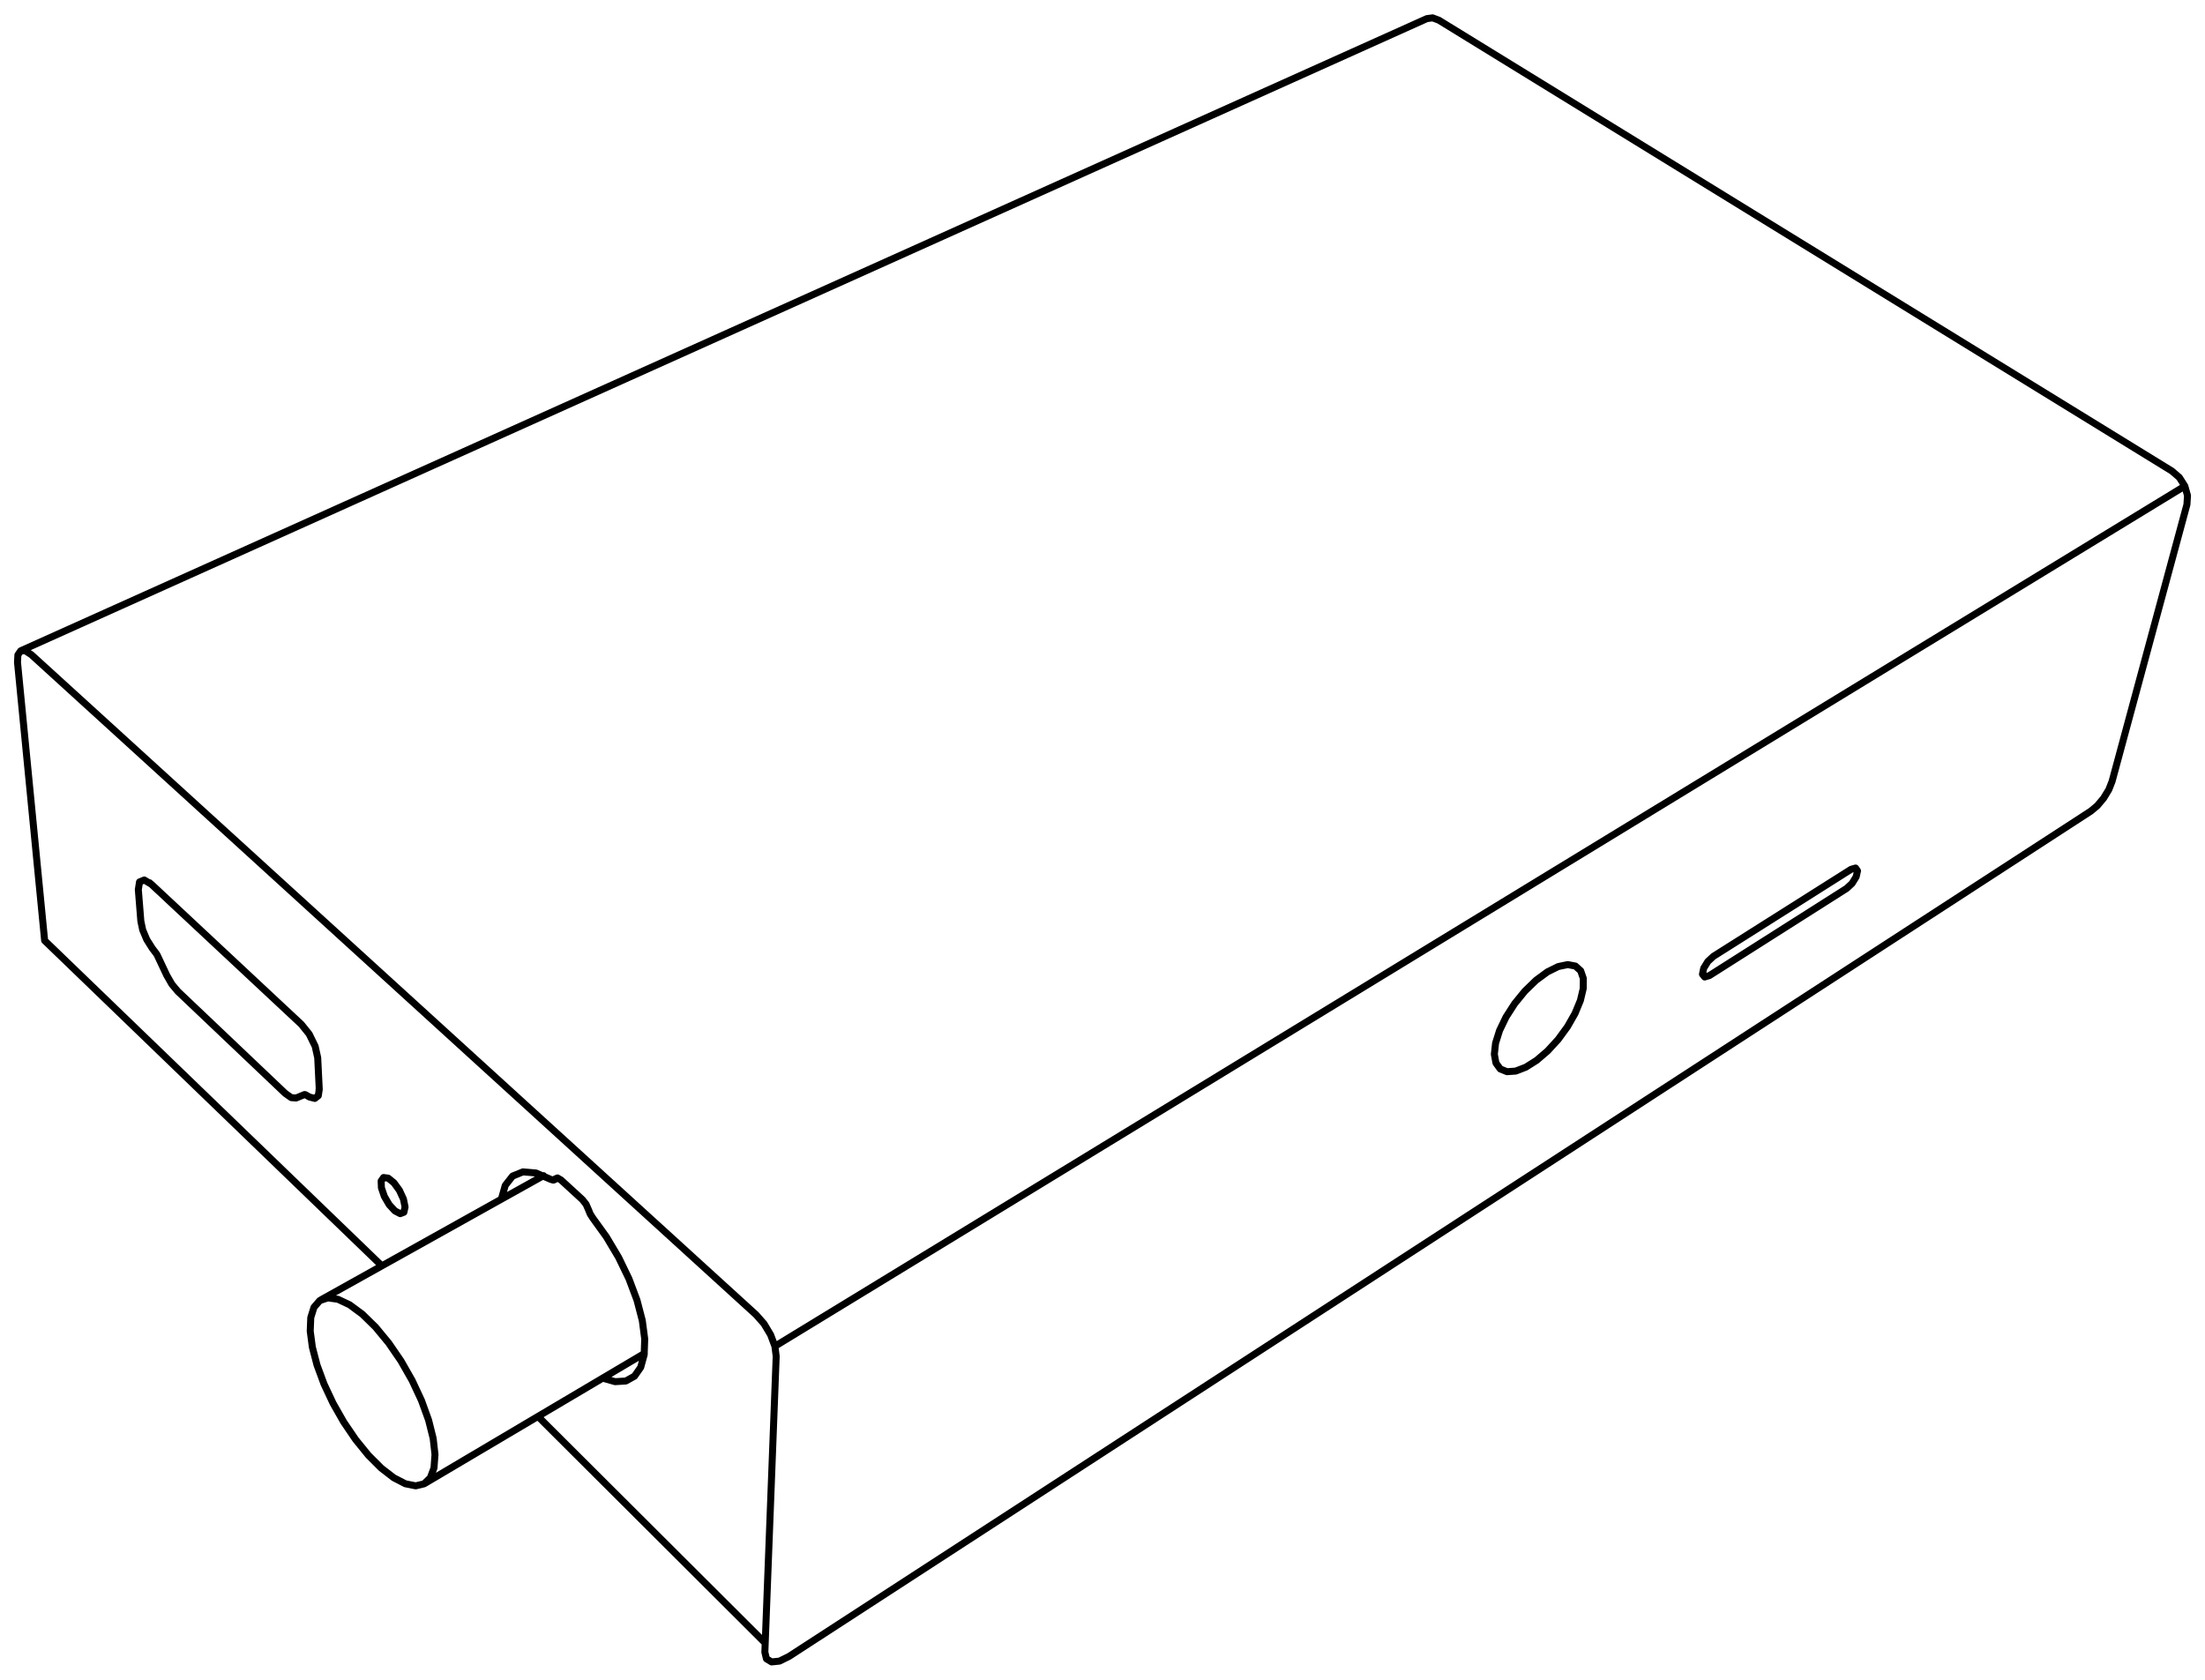 <?xml version="1.0" encoding="utf-8"?>
<!-- Generator: Adobe Illustrator 27.9.0, SVG Export Plug-In . SVG Version: 6.00 Build 0)  -->
<svg version="1.1" id="图层_1" xmlns="http://www.w3.org/2000/svg" xmlns:xlink="http://www.w3.org/1999/xlink" x="0px" y="0px"
	 viewBox="0 0 126 96" style="enable-background:new 0 0 126 96;" xml:space="preserve">
<style type="text/css">
	.st0{fill:none;stroke:#000000;stroke-width:0.4;stroke-linecap:round;stroke-linejoin:round;stroke-miterlimit:10;}
</style>
<path class="st0" d="M8.552,50.451l-0.004,0.002 M18.23,62.274l0.014-0.007 M30.741,80.949
	l12.985,12.95 M2.551,53.753L21.821,72.344 M31.667,67.429l0.194-0.109
	 M31.478,67.404l-0.853-0.369l-0.742-0.063l-0.594,0.242l-0.417,0.531l-0.223,0.79
	 M31.478,67.404l0.142,0.04l0.095-0.063 M32.061,67.439l-0.207-0.12l-0.139,0.061
	 M32.061,67.439l1.218,1.119 M33.629,69.14l-0.141-0.319l-0.21-0.263
	 M33.629,69.14l0.097,0.24l0.144,0.224 M34.44,78.761l0.708,0.201l0.614-0.037
	l0.495-0.276l0.355-0.507l0.198-0.719l0.031-0.905l-0.139-1.054l-0.303-1.16
	l-0.457-1.217l-0.591-1.223l-0.701-1.178l-0.78-1.081 M23.146,68.98
	l-0.092-0.453l-0.23-0.5l-0.314-0.432l-0.327-0.264l-0.263-0.036l-0.14,0.199
	l0.015,0.388l0.166,0.488l0.278,0.477l0.328,0.357l0.304,0.157l0.209-0.081
	L23.146,68.98 M16.302,62.489l0.342,0.241l0.276,0.022 M16.302,62.489
	l-6.141-5.833 M9.527,55.736l0.295,0.514l0.339,0.405 M9.527,55.736l-0.54-1.146
	 M8.987,54.591l-0.028-0.051l-0.031-0.046 M8.702,54.197l0.225,0.296 M8.048,52.642
	l0.106,0.504l0.232,0.55l0.316,0.502 M8.048,52.642l-0.144-1.801 M8.649,50.534
	L8.244,50.291L7.972,50.404l-0.068,0.437 M8.649,50.534l8.569,8.004 M18.155,60.45
	l-0.145-0.653l-0.343-0.701l-0.449-0.558 M18.155,60.45l0.088,1.806
	 M17.682,62.694l0.307,0.081l0.199-0.155l0.056-0.364 M17.455,62.564l0.227,0.13
	 M17.455,62.564l-0.031-0.012l-0.025,0.002 M17.399,62.554l-0.479,0.197
	 M24.261,84.786l12.557-7.434 M31.058,67.189l-12.719,7.098 M17.727,76.071
	l0.121,0.916l0.266,1.022l0.4,1.085l0.517,1.103l0.612,1.075l0.682,1.003
	l0.723,0.889l0.736,0.737l0.716,0.553l0.666,0.344l0.588,0.118l0.482-0.116
	l0.355-0.347l0.21-0.565l0.055-0.76 M24.857,83.128l-0.105-0.923l-0.261-1.045
	l-0.406-1.12l-0.533-1.143l-0.635-1.114l-0.709-1.034l-0.749-0.906l-0.755-0.738
	l-0.727-0.537l-0.666-0.314l-0.577-0.08l-0.463,0.156l-0.33,0.382l-0.183,0.59
	L17.727,76.071 M82.222,1.155L81.862,1.02l-0.33,0.045 M81.532,1.066L1.198,37.188
	 M43.706,94.422l0.091,0.378l0.293,0.179l0.45-0.046l0.537-0.263 M45.077,94.671
	l74.395-48.313 M119.473,46.358l0.374-0.312l0.362-0.433l0.296-0.488l0.185-0.47
	 M120.69,44.654l4.278-15.823 M90.023,55.21l-0.437-0.084l-0.544,0.113l-0.616,0.305
	l-0.649,0.477l-0.639,0.619l-0.587,0.72 M86.55,57.361l-0.492,0.766l-0.371,0.77
	l-0.227,0.724l-0.069,0.632l0.092,0.5l0.246,0.338l0.384,0.156l0.496-0.034
	l0.577-0.221l0.623-0.393l0.63-0.54l0.599-0.654l0.532-0.728l0.432-0.758
	l0.306-0.742l0.162-0.681l0.006-0.578l-0.152-0.438l-0.3-0.27 M97.911,54.654
	l7.864-4.972 M105.526,50.771l0.305-0.282l0.236-0.382l0.077-0.336l-0.111-0.163
	l-0.258,0.074 M97.684,55.752l7.842-4.981 M97.911,54.654l-0.318,0.293L97.353,55.337
	l-0.069,0.34l0.126,0.158l0.274-0.083 M124.105,26.917L82.222,1.155
	 M124.968,28.831l0.032-0.509l-0.153-0.543l-0.314-0.494l-0.428-0.369 M2.551,53.753
	L1,37.85 M43.706,94.422l0.648-16.909 M44.354,77.514l-0.073-0.574
	l-0.245-0.655l-0.38-0.635l-0.455-0.516 M1.79,37.414l41.411,37.72 M1.79,37.414
	L1.449,37.192l-0.269,0.006l-0.158,0.232l-0.022,0.421 M124.847,27.78
	L44.281,76.94"/>
</svg>

